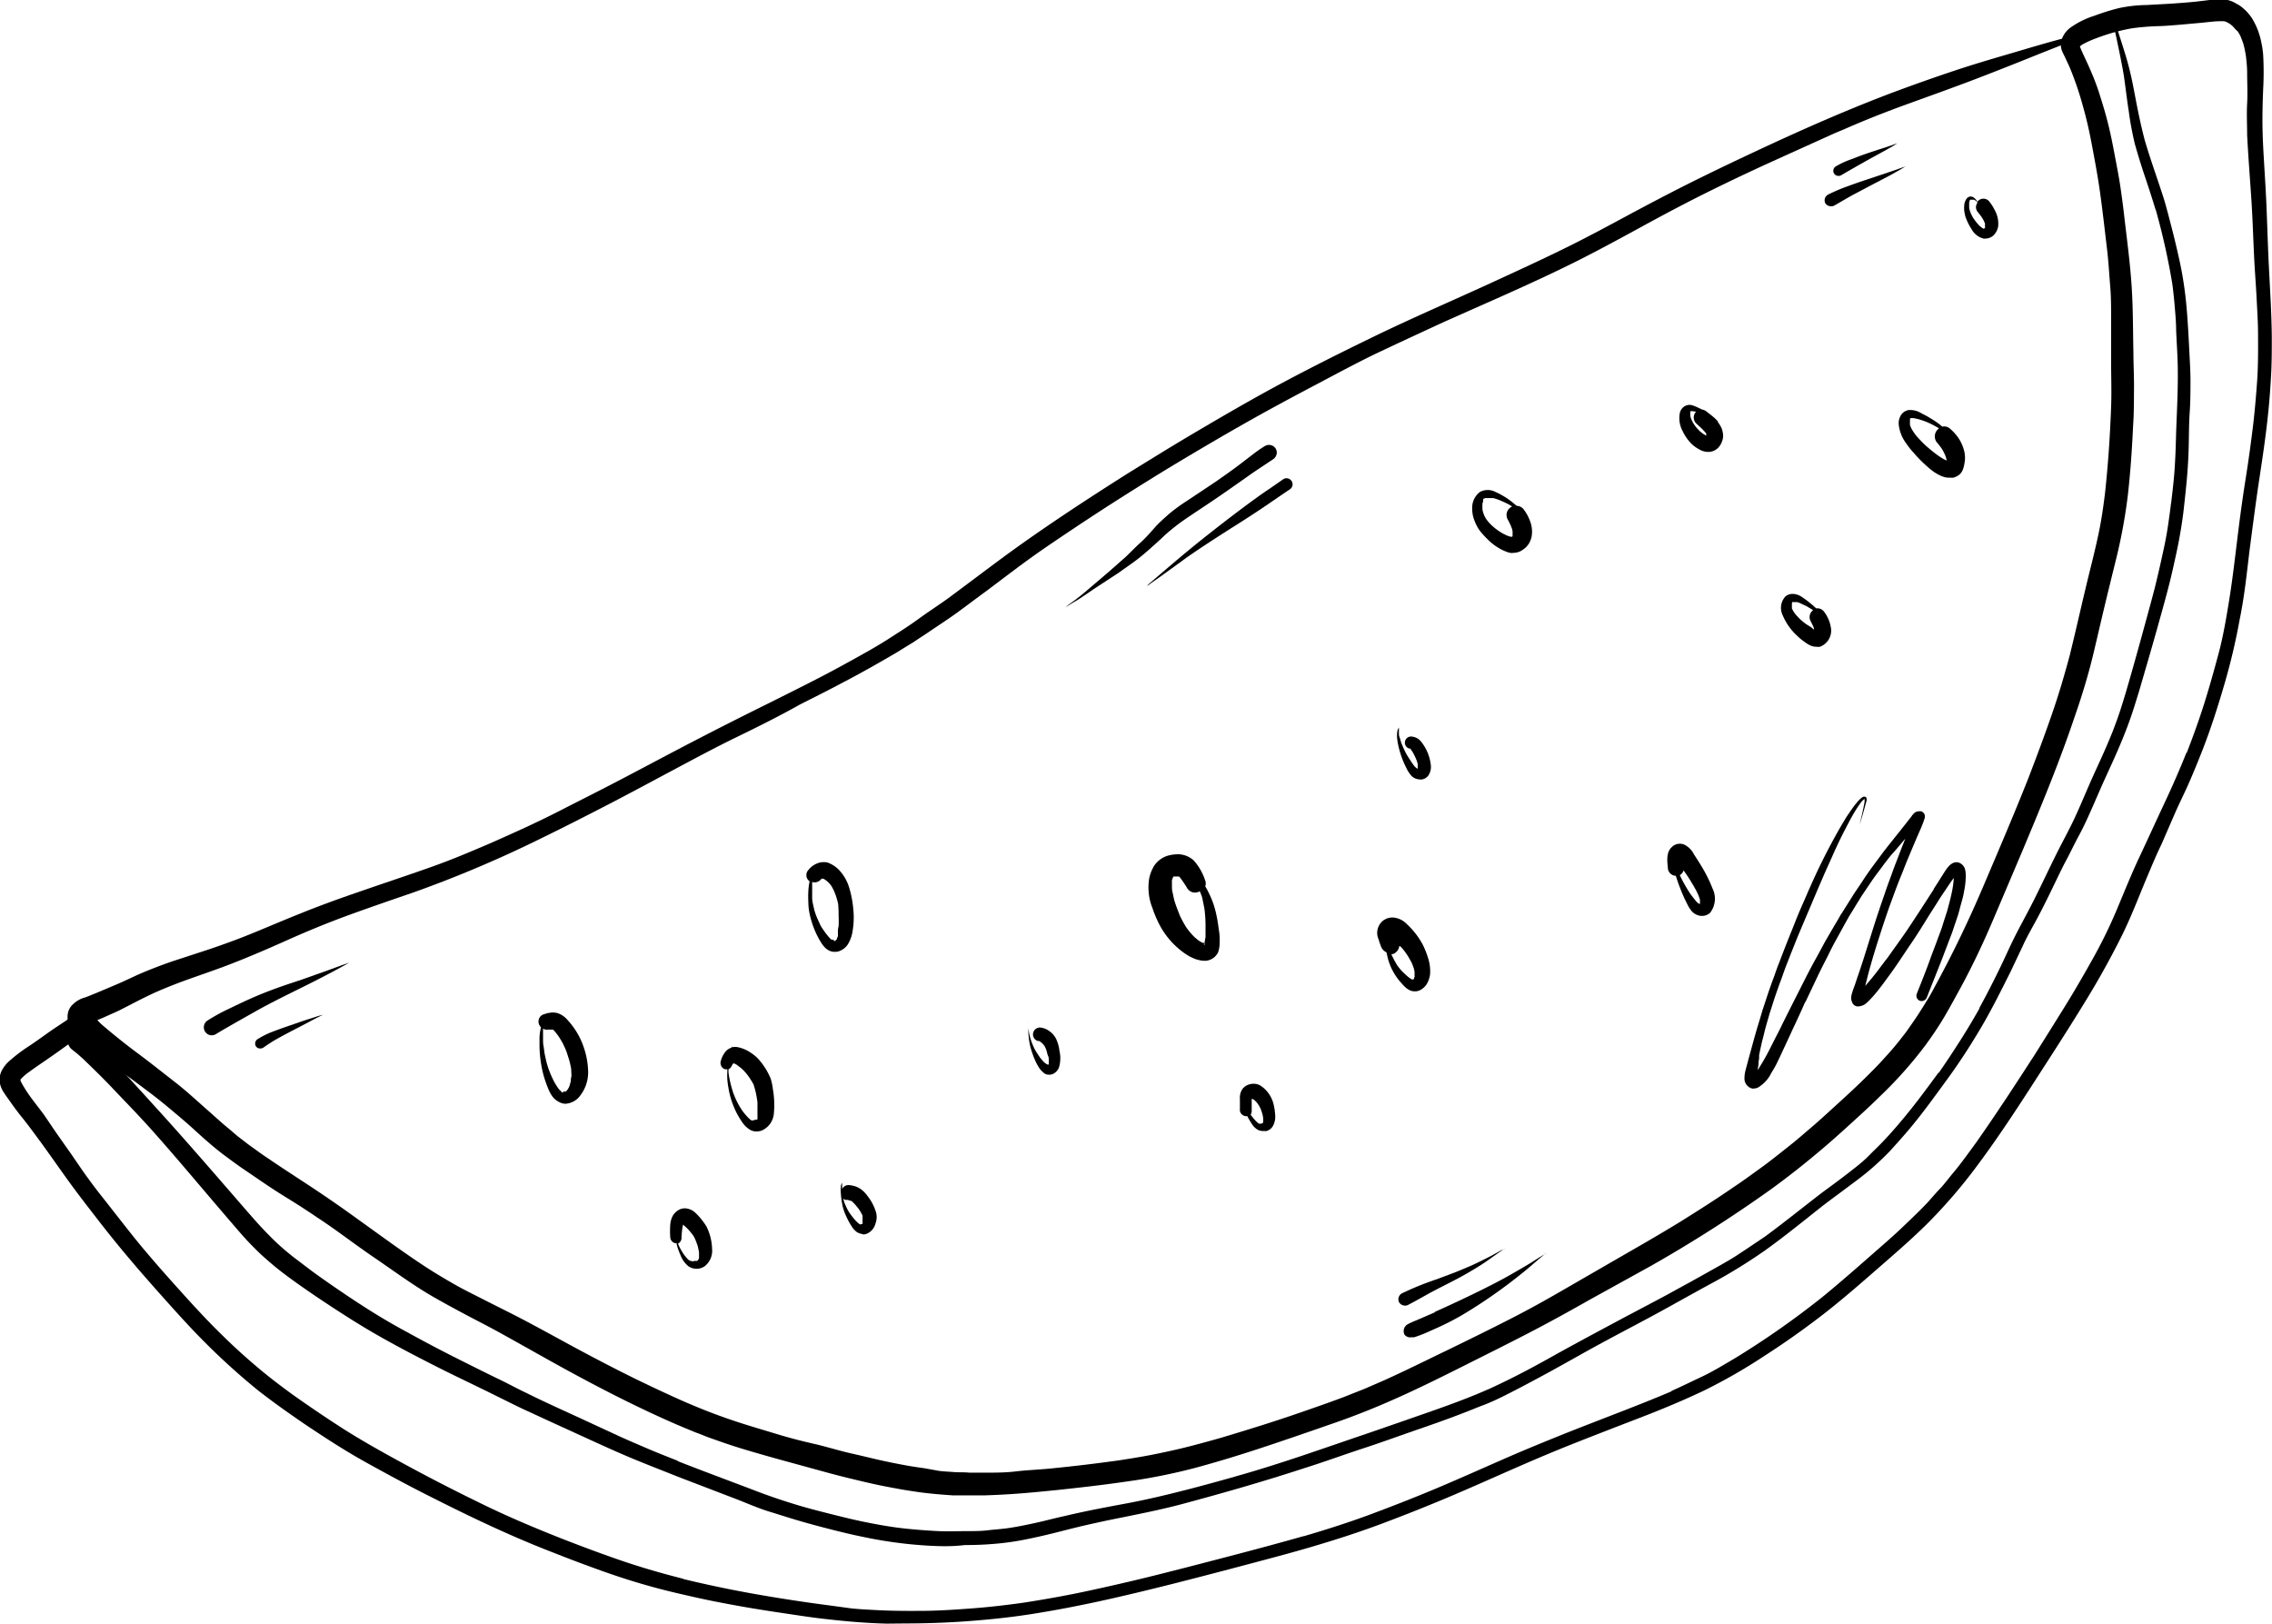 <?xml version="1.0" encoding="UTF-8"?>
<svg data-bbox="-0.041 -0.088 231.341 165.398" viewBox="0 0 231.32 165.33" height="165.33" width="231.32" xmlns="http://www.w3.org/2000/svg" data-type="shape">
    <g>
        <path d="M90.28 165.31c-2.4-.06-4.79-.29-7.17-.58-1.15-.15-2.3-.33-3.45-.5s-2.24-.34-3.36-.53-2.36-.42-3.53-.65-2.35-.5-3.52-.77a68.17 68.17 0 0 1-7-2c-1-.34-2-.71-3-1.08s-2.08-.79-3.12-1.2c-4.28-1.66-8.43-3.65-12.53-5.73-2-1-4-2.09-6-3.19s-3.84-2.26-5.7-3.5c-.89-.58-1.76-1.19-2.63-1.8s-2-1.44-3-2.22a69.58 69.58 0 0 1-5.41-4.89c-1.64-1.64-3.18-3.37-4.72-5.1s-3-3.42-4.44-5.19c-.7-.86-1.38-1.73-2.06-2.61s-1.3-1.68-1.94-2.54c-1.34-1.79-2.59-3.65-3.93-5.45-.5-.68-1-1.36-1.52-2s-.86-1.12-1.27-1.7c-.17-.24-.35-.48-.51-.73a2.86 2.86 0 0 1-.47-1A2.09 2.09 0 0 1 .18 109a3.45 3.45 0 0 1 .8-1 16.48 16.48 0 0 1 2-1.51c.65-.43 1.27-.88 1.9-1.33s1.33-.89 2-1.35a2 2 0 0 1 0-.23 1.71 1.71 0 0 1 .33-1.09 2.8 2.8 0 0 1 1.47-.94c1-.38 2-.82 3.07-1.27s1.81-.84 2.73-1.23 2.12-.85 3.21-1.22L21 96.75c1-.33 2-.69 3-1.06 2.22-.84 4.38-1.81 6.58-2.68 1.13-.46 2.27-.89 3.42-1.31s2.38-.84 3.57-1.25c2.12-.73 4.26-1.44 6.37-2.19s4.16-1.62 6.2-2.5c2.25-1 4.48-2 6.69-3.13s4.25-2.15 6.35-3.25 4.39-2.32 6.59-3.47 4.4-2.27 6.62-3.38c2.44-1.21 4.88-2.42 7.3-3.67 1.19-.62 2.36-1.26 3.53-1.91s2.23-1.25 3.32-1.95 2-1.27 3-2 2-1.37 3-2.09c2-1.48 4-3 6-4.47 4-2.91 8.13-5.61 12.3-8.25 2-1.23 3.91-2.42 5.89-3.6 2.19-1.3 4.39-2.59 6.61-3.84 4.09-2.31 8.29-4.42 12.51-6.47s8.81-4 13.23-6.06c2.31-1.06 4.61-2.13 6.88-3.26 2.1-1.05 4.17-2.17 6.23-3.28 2.21-1.18 4.42-2.34 6.67-3.45s4.5-2.18 6.76-3.23c4.41-2.05 8.86-4 13.43-5.71 2-.74 4.06-1.47 6.11-2.15s4.06-1.26 6.1-1.86c1.55-.46 3.11-.92 4.68-1.34a2.47 2.47 0 0 1 .85-1.12 8.7 8.7 0 0 1 2.46-1.22 22.08 22.08 0 0 1 2.51-.78 14.64 14.64 0 0 1 2.8-.31l2.36-.13c.87-.06 1.75-.12 2.62-.21s1.52-.2 2.28-.25a3.23 3.23 0 0 1 1.56.28l.51.28a2.83 2.83 0 0 1 .52.39 3.38 3.38 0 0 1 .5.5 3.75 3.75 0 0 1 .54.78 7.09 7.09 0 0 1 .71 1.84 10.29 10.29 0 0 1 .26 1.57 32.34 32.34 0 0 1 0 3.55c-.05 1.18-.08 2.36-.07 3.54s.07 2.34.14 3.52.14 2.27.2 3.41c.13 2.43.18 4.87.3 7.3s.29 5 .31 7.47c0 1.27 0 2.54-.07 3.81s-.15 2.4-.27 3.6c-.23 2.36-.58 4.7-.93 7s-.68 4.87-1 7.31c-.28 2.34-.52 4.68-1 7a64 64 0 0 1-1.54 6.54c-.66 2.26-1.37 4.5-2.22 6.69-.44 1.12-.89 2.23-1.37 3.33s-1 2.12-1.46 3.17l-1.39 3.2c-.49 1-.94 2.09-1.39 3.15-.88 2.08-1.67 4.2-2.68 6.22s-2.17 4.13-3.38 6.12-2.55 4.11-3.86 6.14c-2.58 4-5.1 8-8 11.8a53 53 0 0 1-4.59 5.23c-1.63 1.61-3.38 3.11-5.11 4.62s-3.6 3.14-5.49 4.6-3.9 2.88-5.94 4.19a55.68 55.68 0 0 1-6.14 3.52c-2.1 1-4.27 1.9-6.45 2.74s-4.57 1.76-6.84 2.66-4.32 1.78-6.46 2.72-4.24 1.88-6.38 2.78-4.55 1.86-6.86 2.72-4.72 1.63-7.11 2.33-4.67 1.29-7 1.91c-4.7 1.24-9.4 2.47-14.15 3.52-2.42.53-4.85 1-7.29 1.38s-4.84.61-7.28.77c-1.79.11-3.58.17-5.37.17Zm-3.59-1.55c.77.08 1.55.12 2.32.16 1.56.09 3.11.1 4.67.09 1.75 0 3.5-.12 5.26-.25s3.55-.34 5.32-.59c2.36-.37 4.71-.79 7-1.3q3.74-.81 7.43-1.75c2.38-.6 4.75-1.22 7.12-1.84s4.62-1.23 6.92-1.88h.05c2.3-.68 4.6-1.41 6.85-2.25s4.6-1.76 6.87-2.72 4.39-1.91 6.58-2.87 4.3-1.82 6.47-2.69c1.79-.71 3.59-1.4 5.39-2.1s3.53-1.38 5.28-2.13h-.08c1.07-.48 2.13-1 3.17-1.49s2.3-1.25 3.43-1.92a87.93 87.93 0 0 0 8.8-6.17c1.88-1.54 3.71-3.15 5.54-4.76.85-.74 1.71-1.49 2.53-2.27s1.73-1.64 2.55-2.5c.44-.47.87-1 1.29-1.43s.85-1 1.27-1.52c.86-1 1.67-2.15 2.47-3.24 2.11-3 4.06-6 6-9 1-1.59 2-3.19 3-4.8s1.94-3.24 2.86-4.88 1.73-3.29 2.45-5 1.5-3.66 2.33-5.42 1.65-3.57 2.49-5.36 1.59-3.49 2.3-5.28v.1c.65-1.68 1.27-3.38 1.81-5.1s1-3.38 1.46-5.09.8-3.71 1.1-5.59.55-4 .8-6.05.51-4 .82-5.95.57-3.82.8-5.74c.17-1.47.3-3 .4-4.43s.1-3.12.09-4.69c0-1.19-.08-2.38-.14-3.58s-.14-2.26-.21-3.39c-.13-2.26-.18-4.53-.33-6.79s-.32-4.37-.43-6.55c0-1.07-.06-2.14 0-3.21s0-2.09 0-3.13c0-.57-.06-1.12-.12-1.68a12.58 12.58 0 0 0-.26-1.25c-.08-.24-.17-.47-.26-.7s-.19-.37-.3-.56l-.23-.22.08.1c-.12-.15-.25-.29-.38-.43a3.57 3.57 0 0 0-.38-.3l.1.08a1.37 1.37 0 0 0-.2-.13 1.24 1.24 0 0 0-.2-.1l-.19-.06h.17-.54c-.61 0-1.23.09-1.84.15l-2.44.22c-.65.05-1.31.11-2 .13a24.72 24.72 0 0 0-2.72.22 18.77 18.77 0 0 0-2 .46 21.48 21.48 0 0 0-2.37.84c-.24.11-.48.23-.71.36l-.18.13-.06.06c.09.24.2.49.31.73.3.65.61 1.3.9 2a22.51 22.51 0 0 1 .88 2.42c.32 1 .61 2 .85 3s.42 1.92.6 2.88.43 2.2.59 3.3.3 2.16.42 3.25c.27 2.28.57 4.55.72 6.84s.13 4.47.18 6.71c0 1.21.07 2.43.06 3.65s0 2.54-.09 3.81c-.11 2.38-.27 4.76-.54 7.13a55.06 55.06 0 0 1-1.29 6.87c-.16.66-.33 1.32-.49 2-.57 2.29-1.1 4.59-1.64 6.89s-1.22 4.56-2 6.79c-1.57 4.67-3.46 9.22-5.37 13.77-1 2.35-2 4.72-3 7.06s-2 4.44-3.16 6.6c-.55 1-1.13 2.08-1.73 3.1s-1.23 1.93-1.9 2.86a42.54 42.54 0 0 1-4.64 5.22c-.85.84-1.74 1.66-2.63 2.47s-1.81 1.65-2.74 2.45c-1.86 1.6-3.77 3.13-5.76 4.57a139.71 139.71 0 0 1-12.19 7.78l-6.1 3.37c-2.17 1.23-4.34 2.43-6.55 3.57s-4.18 2.12-6.27 3.17-4.42 2.21-6.66 3.22-4.37 1.87-6.61 2.65-4.75 1.65-7.13 2.44-4.68 1.5-7.05 2.14a58.37 58.37 0 0 1-6.94 1.39c-2.32.34-4.65.61-7 .86-1.28.13-2.57.26-3.86.36s-2.43.16-3.65.2h-3.29c-1.2-.08-2.4-.18-3.59-.35-.61-.09-1.21-.18-1.81-.29s-1.32-.24-2-.38c-1.11-.23-2.21-.5-3.32-.77s-2.24-.58-3.36-.89l-3.65-1c-1.26-.35-2.52-.71-3.77-1.09s-2.22-.73-3.32-1.12c-.29-.1-.56-.22-.84-.33s-.53-.19-.78-.3c-.52-.21-1-.42-1.56-.65-1.13-.49-2.25-1-3.37-1.53-2.21-1.05-4.4-2.17-6.56-3.33-2.88-1.54-5.71-3.18-8.57-4.75-1.05-.57-2.12-1.11-3.17-1.67s-2.2-1.18-3.29-1.81c-2.08-1.21-4-2.64-6-4s-3.75-2.74-5.68-4c-1-.68-2.05-1.36-3.09-2s-2.05-1.3-3.06-2l-1.69-1.15c-.57-.4-1.13-.82-1.7-1.24-1.05-.79-2.05-1.68-3-2.55s-2-1.74-3-2.57-2-1.56-3-2.31-2.1-1.49-3.14-2.25c-.5-.36-1-.74-1.49-1.12q-.39-.3-.75-.63l-.43-.54-.33.22c-.45.3-.9.61-1.34.93s-1.11.79-1.68 1.18-1.33.91-2 1.41c-.15.13-.3.26-.45.41l-.11.12v.14a7.87 7.87 0 0 0 .38.69c.6 1 1.32 1.83 2 2.76.43.62.85 1.26 1.28 1.88l1.52 2.16c.55.8 1.09 1.61 1.66 2.39s1 1.35 1.52 2c1.13 1.43 2.24 2.87 3.38 4.29 1.49 1.83 3.05 3.59 4.63 5.34.82.91 1.65 1.82 2.5 2.71s1.76 1.79 2.67 2.65 1.92 1.75 2.93 2.59 2.08 1.65 3.15 2.43q2.61 1.86 5.31 3.59c1.82 1.15 3.7 2.21 5.59 3.24q4.09 2.24 8.29 4.28c2.8 1.38 5.69 2.59 8.59 3.73 1.94.75 3.89 1.48 5.85 2.15s4.17 1.31 6.29 1.84h-.1c2.41.58 4.82 1.09 7.25 1.52s5.13.85 7.7 1.18Zm8.93-14c.51.06 1 .08 1.53.12s1 0 1.54.06h1.49c1.09 0 2.18 0 3.26-.13s2.4-.18 3.59-.3c2.3-.23 4.58-.5 6.87-.82.84-.13 1.67-.26 2.51-.41s1.82-.35 2.72-.55c1.71-.37 3.4-.84 5.08-1.31 2.77-.83 5.53-1.68 8.26-2.63 1.44-.5 2.89-1 4.32-1.54l2.17-.86 2-.87c2.11-.95 4.21-2 6.29-3 2.26-1.1 4.51-2.2 6.75-3.35s4.14-2.24 6.17-3.42l6.43-3.71q2.25-1.29 4.45-2.63c1.84-1.15 3.67-2.31 5.45-3.54 1-.66 1.9-1.33 2.83-2s1.83-1.4 2.73-2.11 1.66-1.38 2.48-2.08 1.56-1.39 2.33-2.09 1.56-1.42 2.32-2.15 1.5-1.46 2.22-2.22c.46-.51.92-1 1.37-1.53s.89-1.1 1.32-1.66c.5-.71 1-1.42 1.46-2.15s1-1.58 1.41-2.39c1.84-3.36 3.5-6.82 5-10.35s3.12-7.3 4.58-11c.8-2.08 1.58-4.17 2.31-6.27s1.31-4.06 1.86-6.12c.67-2.71 1.27-5.43 1.93-8.13.35-1.4.7-2.81 1-4.22s.49-2.74.66-4.11c.33-3 .52-5.9.63-8.86.06-1.56 0-3.12 0-4.68v-4.37c0-1.08 0-2.15-.09-3.22s-.17-2.45-.31-3.67c-.26-2.18-.5-4.37-.82-6.55-.22-1.44-.49-2.88-.76-4.31s-.56-2.68-.94-4a32.41 32.41 0 0 0-1.33-3.85l-.35-.75c-.12-.27-.26-.53-.38-.8a1.87 1.87 0 0 1-.14-.61l-2 .79c-2.23.9-4.46 1.79-6.71 2.65s-4.55 1.68-6.84 2.51-4.37 1.65-6.51 2.59l-1 .42c-2.21 1-4.43 2-6.63 3s-4.55 2.12-6.79 3.24-4.38 2.27-6.54 3.45-4.19 2.28-6.32 3.35c-4.43 2.21-9 4.16-13.51 6.18-2.17 1-4.33 2-6.45 3s-4.37 2.22-6.53 3.36c-2.56 1.35-5.11 2.72-7.62 4.15s-5.26 3.05-7.86 4.63q-3.11 1.91-6.17 3.88c-2 1.3-4 2.63-6 4s-4 2.92-6 4.42c-1 .72-1.93 1.44-2.91 2.15s-2 1.36-2.93 2c-.5.34-1 .65-1.51 1l-.77.47-.87.54c-1.07.63-2.15 1.25-3.23 1.85s-2.22 1.2-3.33 1.78-2.24 1.14-3.36 1.71c-2.1 1.18-4.27 2.26-6.43 3.31s-4.28 2.19-6.4 3.32-4.36 2.34-6.56 3.48-4.51 2.32-6.79 3.43a121.49 121.49 0 0 1-13.09 5.56c-2.26.78-4.52 1.55-6.76 2.37s-4.32 1.69-6.4 2.62-4.23 1.85-6.4 2.66c-1.06.39-2.14.76-3.21 1.14s-2 .74-3 1.16-2.15 1-3.22 1.56c-.52.26-1 .53-1.58.78s-1 .46-1.56.68l-.12.06.42.42c1.17 1 2.41 2 3.65 2.92s2.6 2 3.88 3 2.33 2 3.48 3c.61.54 1.21 1.1 1.85 1.62.34.28.68.58 1 .85l1.08.83 1.15.83c.44.32.91.62 1.36.93.88.6 1.77 1.17 2.66 1.76 1.74 1.13 3.46 2.29 5.15 3.5s3.43 2.48 5.16 3.7c.9.63 1.81 1.26 2.74 1.86s1.78 1.1 2.68 1.62 2 1.06 3 1.57 2.21 1.11 3.31 1.67c2.06 1.06 4.08 2.19 6.12 3.29s4.19 2.22 6.32 3.26c1.18.57 2.36 1.13 3.55 1.67 1 .46 2 .89 3.07 1.32s2.33.89 3.52 1.28c1.34.44 2.69.83 4 1.23s2.53.71 3.8 1 2.59.71 3.89 1 2.4.58 3.61.83c.67.14 1.34.27 2 .39s1.22.19 1.82.28Z"/>
        <path d="M94.5 157.37a44.13 44.13 0 0 1-6.57-.88c-1-.2-2-.44-3-.69s-2.25-.58-3.36-.9-2.18-.67-3.26-1-2.19-.82-3.27-1.24l-6-2.3c-2-.8-4.1-1.6-6.12-2.49s-4.23-1.92-6.35-2.88l-3.08-1.42c-1-.46-1.93-.94-2.89-1.41-2-1-4-1.93-6-2.94s-4-2.05-5.94-3.15-3.67-2.21-5.46-3.39c-.95-.63-1.88-1.26-2.81-1.92s-1.69-1.22-2.49-1.88c-.42-.35-.83-.71-1.24-1.08s-.76-.74-1.14-1.12c-.7-.72-1.35-1.49-2-2.25-2.72-3.15-5.36-6.35-8.13-9.45-1.22-1.36-2.49-2.67-3.76-4-1-1.07-2.1-2.14-3.18-3.18l-.54-.48-.66-.53a1.1 1.1 0 0 1 1.4-1.69c.45.37.87.78 1.28 1.19s1 1 1.51 1.6c1.33 1.49 2.69 2.94 4 4.4 2.85 3.11 5.61 6.3 8.37 9.48.72.83 1.44 1.67 2.17 2.49s1.46 1.58 2.24 2.32c.63.58 1.28 1.13 2 1.67s1.2.92 1.8 1.36c1.58 1.13 3.18 2.23 4.82 3.29s3.23 2 4.89 2.88l-.1-.05q3 1.65 6.1 3.18c1 .5 2 1 3 1.48s1.94 1 2.92 1.46c2 1 4.14 1.94 6.22 2.91l3.09 1.43c1 .46 2 .88 3 1.31s2.06.84 3.09 1.25h-.09c2.54 1 5.09 1.94 7.64 2.91q2 .78 4.14 1.44c1.31.41 2.64.75 4 1.09s2.46.61 3.7.85c.65.13 1.3.25 2 .36s1.3.19 2 .26c1 .1 2.06.18 3.1.23s2 0 3 0c.67 0 1.35 0 2-.08s1.34-.12 2-.21c1-.14 1.89-.33 2.82-.53s2-.49 3.06-.72c2-.48 4.07-.87 6.12-1.25s4-.84 6-1.35 4.06-1.08 6.07-1.66 4-1.22 6-1.89 4.07-1.39 6.1-2.08 3.85-1.33 5.78-2 4.07-1.42 6.06-2.25l1.14-.49c2.07-.95 4.08-2 6.08-3.12s4.05-2.22 6.08-3.31 3.78-2 5.65-3l2.74-1.5c1-.56 2-1.11 3-1.68.49-.28 1-.57 1.45-.86 1-.65 2-1.33 3-2 1.16-.85 2.28-1.72 3.41-2.61 1-.77 1.95-1.54 2.95-2.27s2.12-1.57 3.15-2.4c.38-.31.75-.63 1.11-1s.94-.92 1.39-1.39c1-1.05 1.92-2.14 2.82-3.26s1.92-2.51 2.86-3.79v.06c.7-1 1.36-2 2-3a67.52 67.52 0 0 0 2.15-3.57v-.06c1-1.83 1.93-3.68 2.8-5.57.4-.87.82-1.74 1.27-2.59s1-1.87 1.48-2.82c1-2 1.87-3.91 2.87-5.83.46-.88.92-1.75 1.34-2.66s.92-2.09 1.37-3.13.85-1.89 1.28-2.84.79-1.79 1.16-2.71c.22-.58.44-1.16.64-1.75s.4-1.24.59-1.86c.37-1.24.72-2.48 1.07-3.72s.71-2.56 1.06-3.84.64-2.33.94-3.5c.36-1.46.69-2.93 1-4.4.13-.65.25-1.3.35-2s.21-1.45.29-2.18a.22.22 0 0 1 0 .08c.12-1 .24-2 .33-3.06.09-1.17.14-2.34.17-3.51.06-2.28.21-4.55.19-6.82 0-1.43-.11-2.86-.17-4.29 0-.75-.07-1.51-.13-2.26s-.15-1.64-.26-2.46a69.91 69.91 0 0 0-1.69-7.56s0 0 0 .06c-.35-1.17-.73-2.33-1.12-3.49s-.69-2.15-1-3.24a32.6 32.6 0 0 1-.63-3.39c-.19-1.2-.32-2.41-.5-3.61-.14-.83-.3-1.65-.47-2.47s-.32-1.57-.51-2.35a1.4 1.4 0 0 0-.09-.29v-.08h-.07c0-.06 0-.22.14-.16a.64.64 0 0 1 .19.27 3 3 0 0 1 .15.38c.07.2.13.39.19.59.22.68.44 1.37.65 2.06s.39 1.38.55 2.08.32 1.56.47 2.34c.27 1.43.57 2.85.94 4.26.59 2 1.32 4 1.94 5.94.3 1 .55 2 .81 3s.53 2.14.77 3.23.41 2.09.55 3.15.22 2.05.29 3.08.12 2 .17 3 .11 1.91.12 2.86c0 1.15 0 2.3-.08 3.45s-.07 2.31-.1 3.46-.09 2.22-.19 3.32-.2 2-.31 3-.27 2-.45 3-.41 2-.63 3c-.47 2.11-1.07 4.19-1.65 6.27s-1.21 4.21-1.82 6.31c-.31 1-.63 2.07-1 3.09s-.74 1.93-1.15 2.88-.84 1.88-1.27 2.82-.88 2-1.32 3-.89 2-1.39 2.92-1 2-1.52 2.94c-.93 1.87-1.8 3.77-2.79 5.61-.48.89-1 1.78-1.41 2.69l-1.25 2.64c-1 2-1.95 3.91-3.06 5.78s-2.18 3.51-3.4 5.18-2.43 3.36-3.76 4.95c-.65.78-1.33 1.53-2 2.27a27.72 27.72 0 0 1-2.31 2.16c-.81.67-1.66 1.28-2.5 1.91s-1.68 1.23-2.49 1.88c-1.8 1.43-3.58 2.87-5.45 4.21a54.38 54.38 0 0 1-5.34 3.3c-1.86 1-3.72 2.06-5.59 3.08s-4 2.12-6 3.21-4 2.25-6.06 3.35c-1 .54-2 1.07-3 1.58s-2 1-3.07 1.38c-2 .82-4 1.55-6.07 2.26s-3.85 1.37-5.78 2-4 1.39-5.95 2c-4.15 1.36-8.34 2.56-12.56 3.69-2.15.57-4.33 1-6.51 1.44-1.06.21-2.11.44-3.17.68s-2.16.53-3.24.8-2.1.5-3.17.71a27.54 27.54 0 0 1-3.14.42c-.94.08-1.89.11-2.83.11-1.43.17-2.59.12-3.74.06Z"/>
        <path d="M202 24.3a1.89 1.89 0 0 1-1.25-.94 5.83 5.83 0 0 1-.55-1.05 2.21 2.21 0 0 1-.15-.5 2.76 2.76 0 0 1-.06-.95 1.24 1.24 0 0 1 .27-.67.5.5 0 0 1 .56-.15 1 1 0 0 1 .35.28 1.07 1.07 0 0 1 .15.22l.08-.09a.77.77 0 0 1 1.08 0 4.86 4.86 0 0 1 .64 1 2.8 2.8 0 0 1 .32 1.6 1.69 1.69 0 0 1-.46.9 1.22 1.22 0 0 1-.84.34Zm0-1.05h.1v-.06a.11.11 0 0 0 0-.05.25.25 0 0 0 0-.08.41.41 0 0 1 0-.11v-.14c0-.1-.07-.2-.11-.3s-.1-.2-.16-.3a5 5 0 0 0-.34-.46l.06.07-.08-.1-.15-.19a.75.75 0 0 1 0-.87.18.18 0 0 0 0-.07l-.06-.06-.14-.12-.14-.08h-.37l-.07.07v.06a.58.58 0 0 0-.05.14s0 .06 0 .09a.91.91 0 0 0 0 .17v.3c0 .1.05.2.07.3l.11.3.19.37c.11.17.22.32.34.48l.31.35a3.11 3.11 0 0 0 .28.23l.13.09h.12-.04Z"/>
        <path d="M186.71 17.63a.53.53 0 0 1 .22-.7 8.86 8.86 0 0 1 1.63-.74c.53-.21 1.06-.41 1.59-.59s1.14-.38 1.71-.56l.75-.25a5.66 5.66 0 0 1 .58-.2c-.16.08-.31.19-.46.28l-.72.41-1.57.86q-1.51.84-3 1.71a.46.46 0 0 1-.23.06.54.54 0 0 1-.5-.28Z"/>
        <path d="M185.85 20.71a.66.66 0 0 1 .28-.9 17.2 17.2 0 0 1 2-.85q1-.37 2.07-.72l2-.67 1-.34c.27-.1.54-.2.81-.28-.23.12-.45.27-.68.4l-.93.52-1.91 1-1.89 1c-.62.34-1.22.71-1.83 1.05a.56.56 0 0 1-.3.08.69.69 0 0 1-.62-.29Z"/>
        <path d="M143 135.89a.8.8 0 0 1 .32-1.06c.39-.21.82-.37 1.23-.55l1.18-.51.41-.18h-.1c1.53-.68 3.06-1.4 4.57-2.14.79-.39 1.58-.79 2.36-1.21s1.56-.88 2.33-1.33l.45-.27 1-.63.4-.24a.9.9 0 0 1 .27-.11h-.09l-.17.13c-.64.52-1.25 1.08-1.89 1.6s-1.32 1.06-2 1.56a51.11 51.11 0 0 1-4.37 2.92c-.78.46-1.59.87-2.41 1.25l-1.23.55a12.22 12.22 0 0 1-1.27.48.78.78 0 0 1-.26 0 .75.75 0 0 1-.73-.26Z"/>
        <path d="M142.45 132.6a.69.69 0 0 1 .29-.92 30 30 0 0 1 3.53-1.43l1.81-.68c.58-.23 1.17-.48 1.75-.73.64-.29 1.26-.6 1.88-.92l.85-.46a3.3 3.3 0 0 1 .69-.31h-.05a1.88 1.88 0 0 0-.24.14c-.58.38-1.12.79-1.69 1.18s-1.17.75-1.77 1.1c-1.12.66-2.3 1.22-3.46 1.83-.9.47-1.78 1-2.66 1.45a.58.58 0 0 1-.31.08.71.71 0 0 1-.62-.33Z"/>
        <path d="M21.42 105.4a.82.82 0 0 1-.33-1.47 19.24 19.24 0 0 1 2.32-1.27c.78-.38 1.58-.76 2.38-1.11s1.68-.69 2.54-1 1.59-.54 2.39-.81l2.48-.88c.78-.28 1.56-.58 2.35-.84-1.53.86-3.08 1.66-4.65 2.44s-3.13 1.54-4.65 2.38l-2.18 1.23c-.64.37-1.28.73-1.91 1.11l-.13.08a.85.85 0 0 1-.48.15Z"/>
        <path d="M26.07 106.55a.53.53 0 0 1 .13-.73 8.35 8.35 0 0 1 1.67-.82c.57-.22 1.15-.42 1.73-.62s1.11-.39 1.67-.57l.82-.26a7.15 7.15 0 0 1 .79-.23c-.39.18-.77.39-1.16.59l-1.27.67c-.87.45-1.74.9-2.59 1.39l-.24.15c-.27.18-.54.35-.8.54a.53.53 0 0 1-.3.09.51.51 0 0 1-.45-.2Z"/>
        <path d="M122.08 97.75a2.93 2.93 0 0 1-.65-.22 4.19 4.19 0 0 1-.69-.38 8.24 8.24 0 0 1-2.85-3.32 11.38 11.38 0 0 1-.55-1.36 5.64 5.64 0 0 1-.33-3.06 4 4 0 0 1 .24-.76c.07-.16.15-.31.23-.46a2.53 2.53 0 0 1 .7-.72 2.4 2.4 0 0 1 .88-.39 3.78 3.78 0 0 1 1-.1 2.41 2.41 0 0 1 1.48.63 5.63 5.63 0 0 1 1.17 2.06.8.8 0 0 1 0 .57l.06.1a10.69 10.69 0 0 1 .67 1.41 9.59 9.59 0 0 1 .42 1.48c.11.48.17 1 .24 1.46a6.21 6.21 0 0 1 .07 1.43 2.53 2.53 0 0 1-.17.88 1.55 1.55 0 0 1-1.21.82h-.23a2.4 2.4 0 0 1-.48-.07Zm.48-1.56h.09v-.27c0-.05.06-.35.09-.52v-1.26a14.33 14.33 0 0 0-.11-1.6c-.06-.32-.13-.64-.2-1s-.17-.52-.26-.77h-.06a1 1 0 0 1-.72.07 1 1 0 0 1-.55-.46l-.06-.11c-.2-.31-.4-.61-.62-.9l-.12-.13h-.57l-.08.18a1.72 1.72 0 0 0-.07.21 2.51 2.51 0 0 0 0 .27v.33c0 .11 0 .39.05.58s.12.57.19.86c.16.52.35 1 .56 1.54.16.34.34.68.53 1s.28.41.43.61l.11.13a5.79 5.79 0 0 0 .48.51l.35.29.24.15.21.1h.18Z"/>
        <path d="M143.64 100.87a2 2 0 0 1-.51-.31 5.22 5.22 0 0 1-.46-.48 6 6 0 0 1-1.34-2.4c-.06-.24-.12-.48-.17-.72a1.08 1.08 0 0 1-.55-.58c-.09-.24-.18-.49-.25-.74a1.59 1.59 0 0 1 .59-2 .43.43 0 0 1 0-.05v.06l.13-.08a1.61 1.61 0 0 1 .81-.15 2.2 2.2 0 0 1 1.38.7 7.88 7.88 0 0 1 1.61 2.11 8.47 8.47 0 0 1 .5 1.26 4.36 4.36 0 0 1 .22 1.72 2.57 2.57 0 0 1-.35 1 1.56 1.56 0 0 1-.39.42 1.24 1.24 0 0 1-.69.3h-.07a1.31 1.31 0 0 1-.46-.06Zm.33-1.2v-.05s0-.1.05-.15 0-.06 0-.09a1.48 1.48 0 0 0 0-.21 1.5 1.5 0 0 0 0-.22 3.4 3.4 0 0 0-.07-.34c-.06-.18-.12-.34-.19-.51s-.24-.46-.37-.68-.31-.47-.48-.69-.25-.28-.38-.41h-.06a1 1 0 0 1-.66.82h-.15l.06.15c.14.29.28.56.44.84s.23.33.36.5.36.39.55.57.3.26.45.38l.22.14h.13Z"/>
        <path d="M154 56.31a1.86 1.86 0 0 1-.62-.13 5.5 5.5 0 0 1-1.94-1.29 8.46 8.46 0 0 1-.8-.89 4.24 4.24 0 0 1-.52-1 3.15 3.15 0 0 1-.23-1.22 2 2 0 0 1 .8-1.7 1.67 1.67 0 0 1 1.55 0 7.86 7.86 0 0 1 1.67 1l.51.42a.92.92 0 0 1 .73.39 4.5 4.5 0 0 1 .62 1.14 3 3 0 0 1 .17 1.61 2.48 2.48 0 0 1-.24.64 2 2 0 0 1-.7.72 1.42 1.42 0 0 1-.53.24 1.83 1.83 0 0 1-.47.05Zm0-1.71v-.34a.49.49 0 0 0 0-.12v-.18.13l-.06-.26-.13-.33c-.1-.22-.2-.43-.32-.64a.94.94 0 0 1 .29-1.19.54.54 0 0 1 .18-.1l-.27-.17a11 11 0 0 0-1.1-.51 5.4 5.4 0 0 0-.57-.18h-.82l-.12.07h-.06a.76.76 0 0 0-.02.22v.06a.3.3 0 0 0 0 .08v-.06a1.46 1.46 0 0 0-.07.19v.18a1.48 1.48 0 0 0 0 .21v.19a3 3 0 0 0 .07.32l.11.3c.05.11.11.21.16.31a3.81 3.81 0 0 0 .24.32c.09.12.2.22.3.33a6.57 6.57 0 0 0 .57.48 6.81 6.81 0 0 0 .63.41l.45.22.34.11h.13Z"/>
        <path d="M173 45.75a3.36 3.36 0 0 1-1-.8 4.5 4.5 0 0 1-.68-1.05 2.77 2.77 0 0 1-.3-1.8 1.08 1.08 0 0 1 .5-.74 1.18 1.18 0 0 1 .45-.14 1.26 1.26 0 0 1 .51.11 7.43 7.43 0 0 1 .81.37.9.9 0 0 1 .43.18l.36.28c.15.11.29.23.43.35a3.41 3.41 0 0 1 .38.38s.05.08.07.13l-.06-.06-.05-.05a1.13 1.13 0 0 0 .1.13 3 3 0 0 1 .34.58 2.39 2.39 0 0 1 .14.6 1.44 1.44 0 0 1-.08.65 1.79 1.79 0 0 1-.32.61 1.41 1.41 0 0 1-1 .53h-.19a1.81 1.81 0 0 1-.84-.26Zm.72-1.26v-.34a1.13 1.13 0 0 0-.1-.13 5.9 5.9 0 0 0-.49-.51l-.39-.36a.85.85 0 0 1-.11-1.17l.06-.06-.3-.05a1.07 1.07 0 0 0-.25 0h-.05v.3a.49.49 0 0 0 0 .12 1.55 1.55 0 0 0 .05.23 2 2 0 0 0 .1.26l.15.29a5 5 0 0 0 .33.47l.34.36.3.24.17.11a1.24 1.24 0 0 0 .2.1h.18Z"/>
        <path d="M198 48.58a2.83 2.83 0 0 1-.55-.21 4.79 4.79 0 0 1-1-.67 14 14 0 0 1-1.64-1.63 7.46 7.46 0 0 1-.74-.94 3.8 3.8 0 0 1-.76-2 1.58 1.58 0 0 1 .27-.92 1.17 1.17 0 0 1 .74-.46 2.17 2.17 0 0 1 1.34.35 8.62 8.62 0 0 1 .94.52 7.5 7.5 0 0 1 1 .69.86.86 0 0 1 .14.13.89.89 0 0 1 .78.19 4.87 4.87 0 0 1 1 1.16A4.4 4.4 0 0 1 200 46a2.9 2.9 0 0 1 0 1.21 2.66 2.66 0 0 1-.21.73 1.3 1.3 0 0 1-.37.44 1.67 1.67 0 0 1-.54.25 1.12 1.12 0 0 1-.32 0 1.69 1.69 0 0 1-.56-.05Zm.2-1.67c0-.11-.05-.22-.08-.34s-.06-.19-.1-.28-.15-.32-.24-.48-.31-.44-.48-.65l-.09-.1a1 1 0 0 1 0-1.25.76.76 0 0 1 .21-.19l-.24-.15a11 11 0 0 0-1-.5c-.29-.11-.58-.21-.88-.3l-.47-.1h-.29l-.08.06V43a.49.49 0 0 0 0 .12v.15a1.86 1.86 0 0 0 .1.25 3.24 3.24 0 0 0 .17.32 5.66 5.66 0 0 0 .4.56c.26.29.52.57.8.84s.86.75 1.32 1.09c.21.15.43.29.65.42l.35.16Z"/>
        <path d="M184.26 65.69a3.36 3.36 0 0 1-.51-.32 6.06 6.06 0 0 1-.79-.65 6 6 0 0 1-1.46-2.08 1.7 1.7 0 0 1 .3-1.93 1.15 1.15 0 0 1 .78-.24 1.78 1.78 0 0 1 .92.34 11.41 11.41 0 0 1 1 .76c.14.12.28.24.41.37a.85.85 0 0 1 .81.35 3.59 3.59 0 0 1 .68 1.56 1.75 1.75 0 0 1-1.11 2 1.06 1.06 0 0 1-.31 0 1.53 1.53 0 0 1-.72-.16Zm.42-1.58v-.14a1.8 1.8 0 0 0-.08-.21c-.08-.18-.17-.36-.26-.53a.86.86 0 0 1 .26-1.1c-.21-.14-.44-.28-.67-.41l-.72-.34-.25-.08h-.4.05-.11v-.06a1.39 1.39 0 0 0-.06.19v-.06.58l.15.29a3.71 3.71 0 0 0 .23.32c.14.16.28.31.43.46s.33.29.51.43.42.28.63.4Z"/>
        <path d="M84.67 96.88a1.57 1.57 0 0 1-.74-.47 3.54 3.54 0 0 1-.39-.54 8.25 8.25 0 0 1-.49-.93 9.5 9.5 0 0 1-.66-2.1 6 6 0 0 1-.09-1 10.28 10.28 0 0 1 0-1.11 6 6 0 0 1 .13-1l-.1-.08a.77.77 0 0 1 0-1.1 2.05 2.05 0 0 1 .75-.59 1.79 1.79 0 0 1 1.18-.14 3.06 3.06 0 0 1 1.16.75 4.51 4.51 0 0 1 1.06 1.88 10.26 10.26 0 0 1 .39 2.06 8 8 0 0 1-.05 2.19 3.63 3.63 0 0 1-.51 1.47 1.76 1.76 0 0 1-.7.6 1.22 1.22 0 0 1-.59.14 1.34 1.34 0 0 1-.35-.03Zm.24-1.07H85l.1-.08.11-.11v-.07a2.44 2.44 0 0 0 .1-.24 2.25 2.25 0 0 0 0-.22v.08-.3.08c0-.21 0-.42.07-.63a9.92 9.92 0 0 0 0-1.09 11.6 11.6 0 0 0-.05-1.23c-.09-.36-.18-.7-.3-1a4.46 4.46 0 0 0-.22-.5 4 4 0 0 0-.2-.35l-.18-.22-.18-.17a2.43 2.43 0 0 0-.32-.24l-.11-.06h-.15l-.1.08-.06.07a.83.83 0 0 1-.82.19.76.76 0 0 0 0 .15.41.41 0 0 0 0 .11v1.34c0 .37.09.66.16 1s.12.45.19.67.28.67.43 1 .29.5.45.74a8.38 8.38 0 0 0 .52.66l.2.2h.12l.15.06Z"/>
        <path d="M76.32 115a2.64 2.64 0 0 1-.78-.78 9.71 9.71 0 0 1-.56-.94 10.07 10.07 0 0 1-.45-1.07 8.43 8.43 0 0 1-.37-1.48 8 8 0 0 1-.11-.84 7 7 0 0 1 0-.79v-.24a.75.75 0 0 1-.26 0 .69.69 0 0 1-.39-.88 2.44 2.44 0 0 1 .55-1 1.31 1.31 0 0 1 .52-.31.35.35 0 0 1 .08-.13.36.36 0 0 0 0 .09 1.3 1.3 0 0 1 .62 0 3.56 3.56 0 0 1 1.29.57 3.83 3.83 0 0 1 .73.6 7.11 7.11 0 0 1 1.27 2 5.88 5.88 0 0 1 .23 1.09 9.31 9.31 0 0 1 .1 2.47 2.06 2.06 0 0 1-1.27 1.76 1.69 1.69 0 0 1-.5.08 1.26 1.26 0 0 1-.7-.2Zm.62-1h.12l.06-.06a.18.18 0 0 0 0-.07.22.22 0 0 0 0-.08v-.08a1.42 1.42 0 0 0 0-.22v-1.24a10.11 10.11 0 0 0-.19-1.1 6.52 6.52 0 0 0-.18-.63c0-.09-.07-.17-.11-.25s-.25-.42-.39-.62-.27-.36-.42-.53-.26-.26-.4-.39l-.45-.34-.24-.12h-.08l-.09.12-.11.2a.61.61 0 0 1-.29.28v.33q.07.51.18 1c.08.32.17.65.28 1 .08.22.16.43.25.63s.19.4.29.59.26.44.4.65.36.46.56.68l.24.23.15.1h.12Z"/>
        <path d="M56.9 112.19a2 2 0 0 1-.77-.72 4.2 4.2 0 0 1-.37-.77 10.61 10.61 0 0 1-.6-2 12.5 12.5 0 0 1-.23-2.11v-1a5.51 5.51 0 0 1 .15-1 .75.75 0 0 1-.21-.33.77.77 0 0 1 .52-1l.28-.08.06-.08v.07a2 2 0 0 1 .91-.05 1.94 1.94 0 0 1 .61.26 2.33 2.33 0 0 1 .55.49 7.43 7.43 0 0 1 .65.81 7.59 7.59 0 0 1 1 2 8.09 8.09 0 0 1 .42 2.18 3.89 3.89 0 0 1-1 2.93 2 2 0 0 1-1.34.59 1.51 1.51 0 0 1-.63-.19Zm.46-1.06h.26l.11-.12a.91.91 0 0 0 .11-.16 1.62 1.62 0 0 0 .1-.18l.09-.25c0-.1.06-.2.08-.3s0-.3.05-.45 0-.47 0-.7-.08-.5-.13-.74-.19-.65-.3-1-.27-.66-.43-1a8.53 8.53 0 0 0-.46-.76c-.13-.17-.26-.35-.4-.51l-.13-.13h-.51a.75.75 0 0 1-.51-.1v1.06c0 .23 0 .48.05.72s.06.48.1.71.11.53.17.79.17.62.28.93a12 12 0 0 0 .51 1.16c.12.22.25.43.39.64a2.43 2.43 0 0 0 .2.25l.1.09.09.07h-.06l.14.09h.06Z"/>
        <path d="M70.1 128.93a2.63 2.63 0 0 1-.82-1.15 7.07 7.07 0 0 1-.38-1.06v-.13a.65.65 0 0 1-.66-.62 9.09 9.09 0 0 1 0-1.28 2.51 2.51 0 0 1 .15-.67 1.52 1.52 0 0 1 .35-.55 1.68 1.68 0 0 1 .46-.33 1.28 1.28 0 0 1 .61-.11 1.66 1.66 0 0 1 1 .46 6.91 6.91 0 0 1 1.12 1.39 5.45 5.45 0 0 1 .57 2.28 2 2 0 0 1-.75 1.76 1.47 1.47 0 0 1-.81.26 1.48 1.48 0 0 1-.84-.25Zm.58-.55h.3l.06-.05a.61.61 0 0 1 .07-.1l.06-.11v-.16a.49.49 0 0 1 0-.12v-.29c0-.1-.06-.34-.09-.51s-.12-.4-.19-.59-.13-.31-.2-.47l-.15-.24c-.13-.17-.26-.33-.4-.49s-.34-.34-.52-.5l-.08-.07a.14.14 0 0 0 0 .06l-.06.24q-.06.47-.09.93v.11a.65.65 0 0 1-.36.6 4.52 4.52 0 0 0 .23.5c.11.2.23.4.36.59a4.7 4.7 0 0 0 .35.43 1.14 1.14 0 0 0 .11.11l.16.12h.1l.14.05h.1Z"/>
        <path d="M87.82 125.65a1.72 1.72 0 0 1-.54-.18 1.9 1.9 0 0 1-.56-.6 6.89 6.89 0 0 1-.58-1.07 5.09 5.09 0 0 1-.38-1.14 8.82 8.82 0 0 1-.15-1.15 3.64 3.64 0 0 1 0-.66.77.77 0 0 1 .13-.42v.63a.72.72 0 0 1 .71-.4 3.46 3.46 0 0 1 .64.13 2.45 2.45 0 0 1 .58.3 3.09 3.09 0 0 1 .64.66 4.89 4.89 0 0 1 .83 1.52 1.85 1.85 0 0 1 0 1.29 1.52 1.52 0 0 1-.78 1 1.22 1.22 0 0 1-.46.13Zm0-1.05v-.6a1.21 1.21 0 0 0 0-.18c0-.12-.1-.24-.16-.36s-.17-.28-.26-.41l-.36-.44-.28-.28-.09-.07h-.08l-.26-.09h-.22a.58.58 0 0 1-.26-.13l.12.41c.1.23.2.46.31.68s.19.32.29.47c.17.23.34.45.53.66a2.76 2.76 0 0 0 .3.29.91.91 0 0 0 .16.11h.06Z"/>
        <path d="M128.1 115.05a1.7 1.7 0 0 1-.58-.52 8 8 0 0 1-.53-.89.67.67 0 0 1-.75-.54 1.8 1.8 0 0 1 0-.22v-.98a1.61 1.61 0 0 1 .09-.69 1.25 1.25 0 0 1 .33-.51 1.41 1.41 0 0 1 .52-.29 1.45 1.45 0 0 1 .3-.06 1.71 1.71 0 0 1 .32 0 1.38 1.38 0 0 1 .65.26 3.17 3.17 0 0 1 1.2 1.75 6.4 6.4 0 0 1 .18 1.15 2 2 0 0 1-.19 1.06 1.13 1.13 0 0 1-.67.58.75.75 0 0 1-.26 0 1.18 1.18 0 0 1-.61-.1Zm.42-.72h.09v-.06a.24.24 0 0 1 0-.08v-.13a.91.91 0 0 0 0-.17 2.32 2.32 0 0 0-.06-.38 5.6 5.6 0 0 0-.17-.54c-.05-.11-.09-.21-.15-.32l-.14-.22a1.84 1.84 0 0 0-.17-.22c-.06-.07-.13-.13-.19-.19l-.17-.12h-.12a2.45 2.45 0 0 0 0 .27v.93a.66.66 0 0 1-.11.39c.13.17.26.34.41.51s.2.21.31.31l.14.1h.26Z"/>
        <path d="M106.38 109.32a2.61 2.61 0 0 1-.57-.58 6.36 6.36 0 0 1-.26-.44 8.2 8.2 0 0 1-.42-1 7.47 7.47 0 0 1-.29-1 9.23 9.23 0 0 1-.13-1 5.61 5.61 0 0 1 0-.58v-.51a.67.67 0 0 1 0-.19.86.86 0 0 0 0 .16v.42c0 .27.06.53.11.8a7.41 7.41 0 0 0 .25.8c.08.19.16.38.25.57s.37.62.58.92l.24.29a2.28 2.28 0 0 0 .22.22l.15.11.14.08h.13v-.25a1.48 1.48 0 0 0 0-.21c0-.14 0-.28-.07-.42s-.11-.38-.17-.57-.1-.25-.16-.38l-.09-.14-.09-.11-.15-.15-.14-.1-.12-.07h-.12a.7.7 0 0 1 .22-1.37 1.66 1.66 0 0 1 .49.11 1.88 1.88 0 0 1 .44.24 2.13 2.13 0 0 1 .71.81 4 4 0 0 1 .34 1.23 3.23 3.23 0 0 1-.06 1.69 1.2 1.2 0 0 1-.62.65.89.89 0 0 1-.36.07.91.91 0 0 1-.45-.1Z"/>
        <path d="M144.48 79.35a1.19 1.19 0 0 1-.82-.41 3.15 3.15 0 0 1-.48-.76 9.2 9.2 0 0 1-.72-1.89 7.34 7.34 0 0 1-.2-1 2.76 2.76 0 0 1 0-.76.92.92 0 0 1 .17-.45.49.49 0 0 0 0 .11v.22a2.53 2.53 0 0 0 0 .28c0 .12 0 .23.06.35l.18.6c.13.32.26.62.41.92s.32.56.5.83a6.67 6.67 0 0 0 .42.61 1.07 1.07 0 0 0 .19.18l.09.07h.06a.92.92 0 0 0 0-.16v.07-.13a2.17 2.17 0 0 0 0-.25 3.22 3.22 0 0 0-.14-.44 6.11 6.11 0 0 0-.27-.58 3.68 3.68 0 0 0-.24-.39.39.39 0 0 0-.08-.1v-.05h.08-.17a.61.61 0 0 1-.48-.67.63.63 0 0 1 .68-.56 1.56 1.56 0 0 1 .52.15 1.39 1.39 0 0 1 .44.36 4.66 4.66 0 0 1 1 2.42 1.58 1.58 0 0 1-.23 1 1 1 0 0 1-.8.45Z"/>
        <path d="M173.08 93.24a1.49 1.49 0 0 1-.93-.58 3.72 3.72 0 0 1-.38-.64l-.27-.55c-.23-.5-.43-1-.62-1.52-.09-.26-.18-.52-.26-.78a.84.84 0 0 1-.56-.24.81.81 0 0 1-.25-.57c-.07-.72-.18-1.6.41-2.12h.05c0-.09.07-.15.13-.11h-.06a1.17 1.17 0 0 1 1.13-.14 2.17 2.17 0 0 1 1 1c.44.68.88 1.35 1.25 2.07a12.86 12.86 0 0 1 .62 1.36 2.36 2.36 0 0 1-.23 2.52 1.2 1.2 0 0 1-.82.31Zm0-1.22v-.36c0-.13-.07-.25-.11-.38s-.15-.35-.23-.52-.17-.31-.25-.46c-.29-.49-.59-1-.91-1.44l-.17-.24a.92.92 0 0 1-.19.33.9.9 0 0 1-.19.15c.07.16.15.32.23.48.25.48.52.94.82 1.4.21.28.42.56.65.83l.19.18.08.01.08.05Z"/>
        <path d="M108.54 61.87s.06-.12.06-.13a2.54 2.54 0 0 1 .36-.29l.47-.34c.55-.41 1.07-.85 1.59-1.3 1.09-.92 2.18-1.85 3.24-2.8l.33-.29c.51-.48 1-1 1.5-1.45s1-1 1.43-1.5 1-1 1.58-1.51a18.27 18.27 0 0 1 1.74-1.26l3-2 .55-.39c.71-.49 1.41-1 2.1-1.53l1.07-.82a12.82 12.82 0 0 1 1.23-.85.81.81 0 0 1 1.09.26.77.77 0 0 1 .09.59.83.83 0 0 1-.35.5c-.76.51-1.52 1-2.27 1.52-1.13.8-2.27 1.6-3.42 2.39s-2.35 1.56-3.51 2.36c-.4.29-.78.58-1.16.89s-.69.59-1 .89l-.47.43c-.55.5-1.11 1-1.69 1.47s-1.18.88-1.78 1.3l-.43.31-2.57 1.68c-.42.3-.86.59-1.29.88s-.9.53-1.33.82l-.08.06h-.05Z"/>
        <path d="M116.79 59.68s.08-.12.11-.15a3.85 3.85 0 0 1 .3-.27l.65-.56 1.23-1.05c.89-.76 1.8-1.52 2.71-2.26 1.77-1.42 3.57-2.82 5.4-4.17.65-.48 1.31-.95 2-1.42l-.06.05 1.54-1.07a.61.61 0 0 1 .84.21.6.6 0 0 1 .08.45.65.65 0 0 1-.28.39c-1 .67-1.95 1.34-2.94 2s-1.91 1.25-2.88 1.86c-1.57 1-3.13 2-4.66 3.07l-2 1.45-.89.64c-.33.24-.68.46-1 .72Z"/>
        <path d="M178.48 110.84a.86.86 0 0 1-.44-.18 1 1 0 0 1-.3-.34.94.94 0 0 1-.13-.46 3.28 3.28 0 0 1 .14-1c.07-.28.15-.56.22-.84l.5-1.82c.14-.52.28-1 .44-1.56.18-.59.36-1.17.53-1.76.07-.24.16-.47.23-.7l.39-1.18c.17-.49.35-1 .52-1.45s.34-1 .53-1.45c.44-1.15.88-2.3 1.35-3.44.22-.55.43-1.1.66-1.65s.55-1.26.82-1.89c.11-.25.21-.5.33-.75A63.34 63.34 0 0 1 187.5 84l.45-.75c.12-.19.25-.37.37-.55s.42-.61.66-.9a3.71 3.71 0 0 1 .51-.54c.11-.08.25-.19.39-.14.29.08.14.51.08.7s-.12.46-.19.69c-.14.49-.29 1-.44 1.48.18-.78.37-1.56.51-2.35a1.11 1.11 0 0 0 0-.17v-.13l-.12.09-.17.17a8.78 8.78 0 0 0-.54.77c-.43.67-.79 1.38-1.16 2.09s-.62 1.24-.91 1.86-.59 1.33-.9 2-.52 1.2-.79 1.8l-.53 1.25-1.54 3.63c-.47 1.14-.92 2.29-1.37 3.44-.18.47-.35 1-.52 1.44s-.36 1-.52 1.46-.39 1.22-.59 1.82l-.33 1.14c-.08.29-.16.58-.23.88s-.13.52-.2.78l-.09.39c-.08.36-.16.73-.23 1.09v.33l-.06.37v.14c0 .22-.07.45-.09.67l.07-.1c.09-.14.18-.28.26-.42.51-.81.94-1.68 1.37-2.54.26-.52.53-1 .79-1.57.5-1 1-2 1.51-3s1.06-2.12 1.62-3.16c.39-.7.77-1.4 1.15-2.11.2-.36.41-.72.62-1.08s.5-.86.76-1.29c.12-.21.24-.43.37-.64l.09-.13 1.17-1.86c.33-.51.68-1 1-1.5.65-1 1.34-1.87 2-2.78.55-.71 1.12-1.42 1.68-2.12l.79-1 .41-.52a1.45 1.45 0 0 1 .37-.41.68.68 0 0 1 .33-.11.81.81 0 0 1 .31 0 .59.59 0 0 1 .32.3.61.61 0 0 1 0 .44c-.06.18-.11.35-.18.52s-.14.36-.22.54-.15.33-.22.5c-.16.36-.31.72-.47 1.09l-.68 1.62c-.2.49-.39 1-.58 1.46s-.4 1-.58 1.48-.43 1.18-.65 1.76l-.38 1.11c-.31.91-.6 1.82-.89 2.73l-.4 1.3-.33 1.16c-.1.37-.2.74-.29 1.12-.06.21-.11.42-.16.64l.17-.2c.34-.4.68-.8 1-1.22s.74-1 1.09-1.43c.7-1 1.39-1.93 2.06-2.92.9-1.35 1.78-2.71 2.66-4.08v-.05c.16-.23.31-.47.46-.71s.37-.58.55-.87c.32-.5.78-1.25 1.48-1.09a1 1 0 0 1 .66.61 1.86 1.86 0 0 1 .09.47 4.42 4.42 0 0 1 0 .63 7.77 7.77 0 0 1-.15 1.18c-.05.29-.11.58-.19.87s-.2.71-.29 1.07c-.06.21-.11.42-.18.62-.12.37-.25.74-.37 1.1l-.2.6c-.39 1-.79 2.09-1.2 3.13l-1.38 3.48a.57.57 0 0 1-.71.32.55.55 0 0 1-.31-.7c.49-1.24 1-2.48 1.43-3.72l.54-1.43.37-1c.08-.2.15-.4.22-.6.17-.55.34-1.09.52-1.63.22-.8.44-1.6.58-2.42a8.27 8.27 0 0 0 .11-1c-.36.47-.69 1-1 1.45s-.52.79-.77 1.19l-.71 1.11c-.62 1-1.23 2-1.87 2.93s-1.32 2-2 2.94c-.33.45-.66.91-1 1.36-.2.26-.4.52-.61.77a10.47 10.47 0 0 1-.78.85 1.81 1.81 0 0 1-.41.32 1.39 1.39 0 0 1-.5.15.6.6 0 0 1-.41-.07.63.63 0 0 1-.3-.38 1 1 0 0 1-.09-.44 2.57 2.57 0 0 1 .12-.55c.07-.24.16-.48.25-.71l.3-.9c.19-.53.36-1.07.54-1.61l1.11-3.53c.35-1.1.72-2.19 1.1-3.28q.24-.72.51-1.44c.22-.59.42-1.18.65-1.76s.48-1.27.74-1.9c.06-.17.13-.33.19-.49-.42.47-.83 1-1.23 1.43s-.59.73-.89 1.1l-.24.33-.6.8q-.33.45-.63.9l-.85 1.26-.36.59c-.23.36-.45.73-.67 1.09l-.32.52c-.11.21-.23.42-.35.63L186.77 96c-.24.43-.45.88-.67 1.32-.36.71-.73 1.42-1.07 2.14l-1.23 2.6a.25.25 0 0 0 0-.07c-.43 1-.86 1.92-1.31 2.87-.36.79-.73 1.58-1.1 2.37-.14.33-.31.64-.47 1a11.29 11.29 0 0 1-.57 1 3.49 3.49 0 0 1-1.37 1.5.85.85 0 0 1-.38.09Z"/>
    </g>
</svg>
